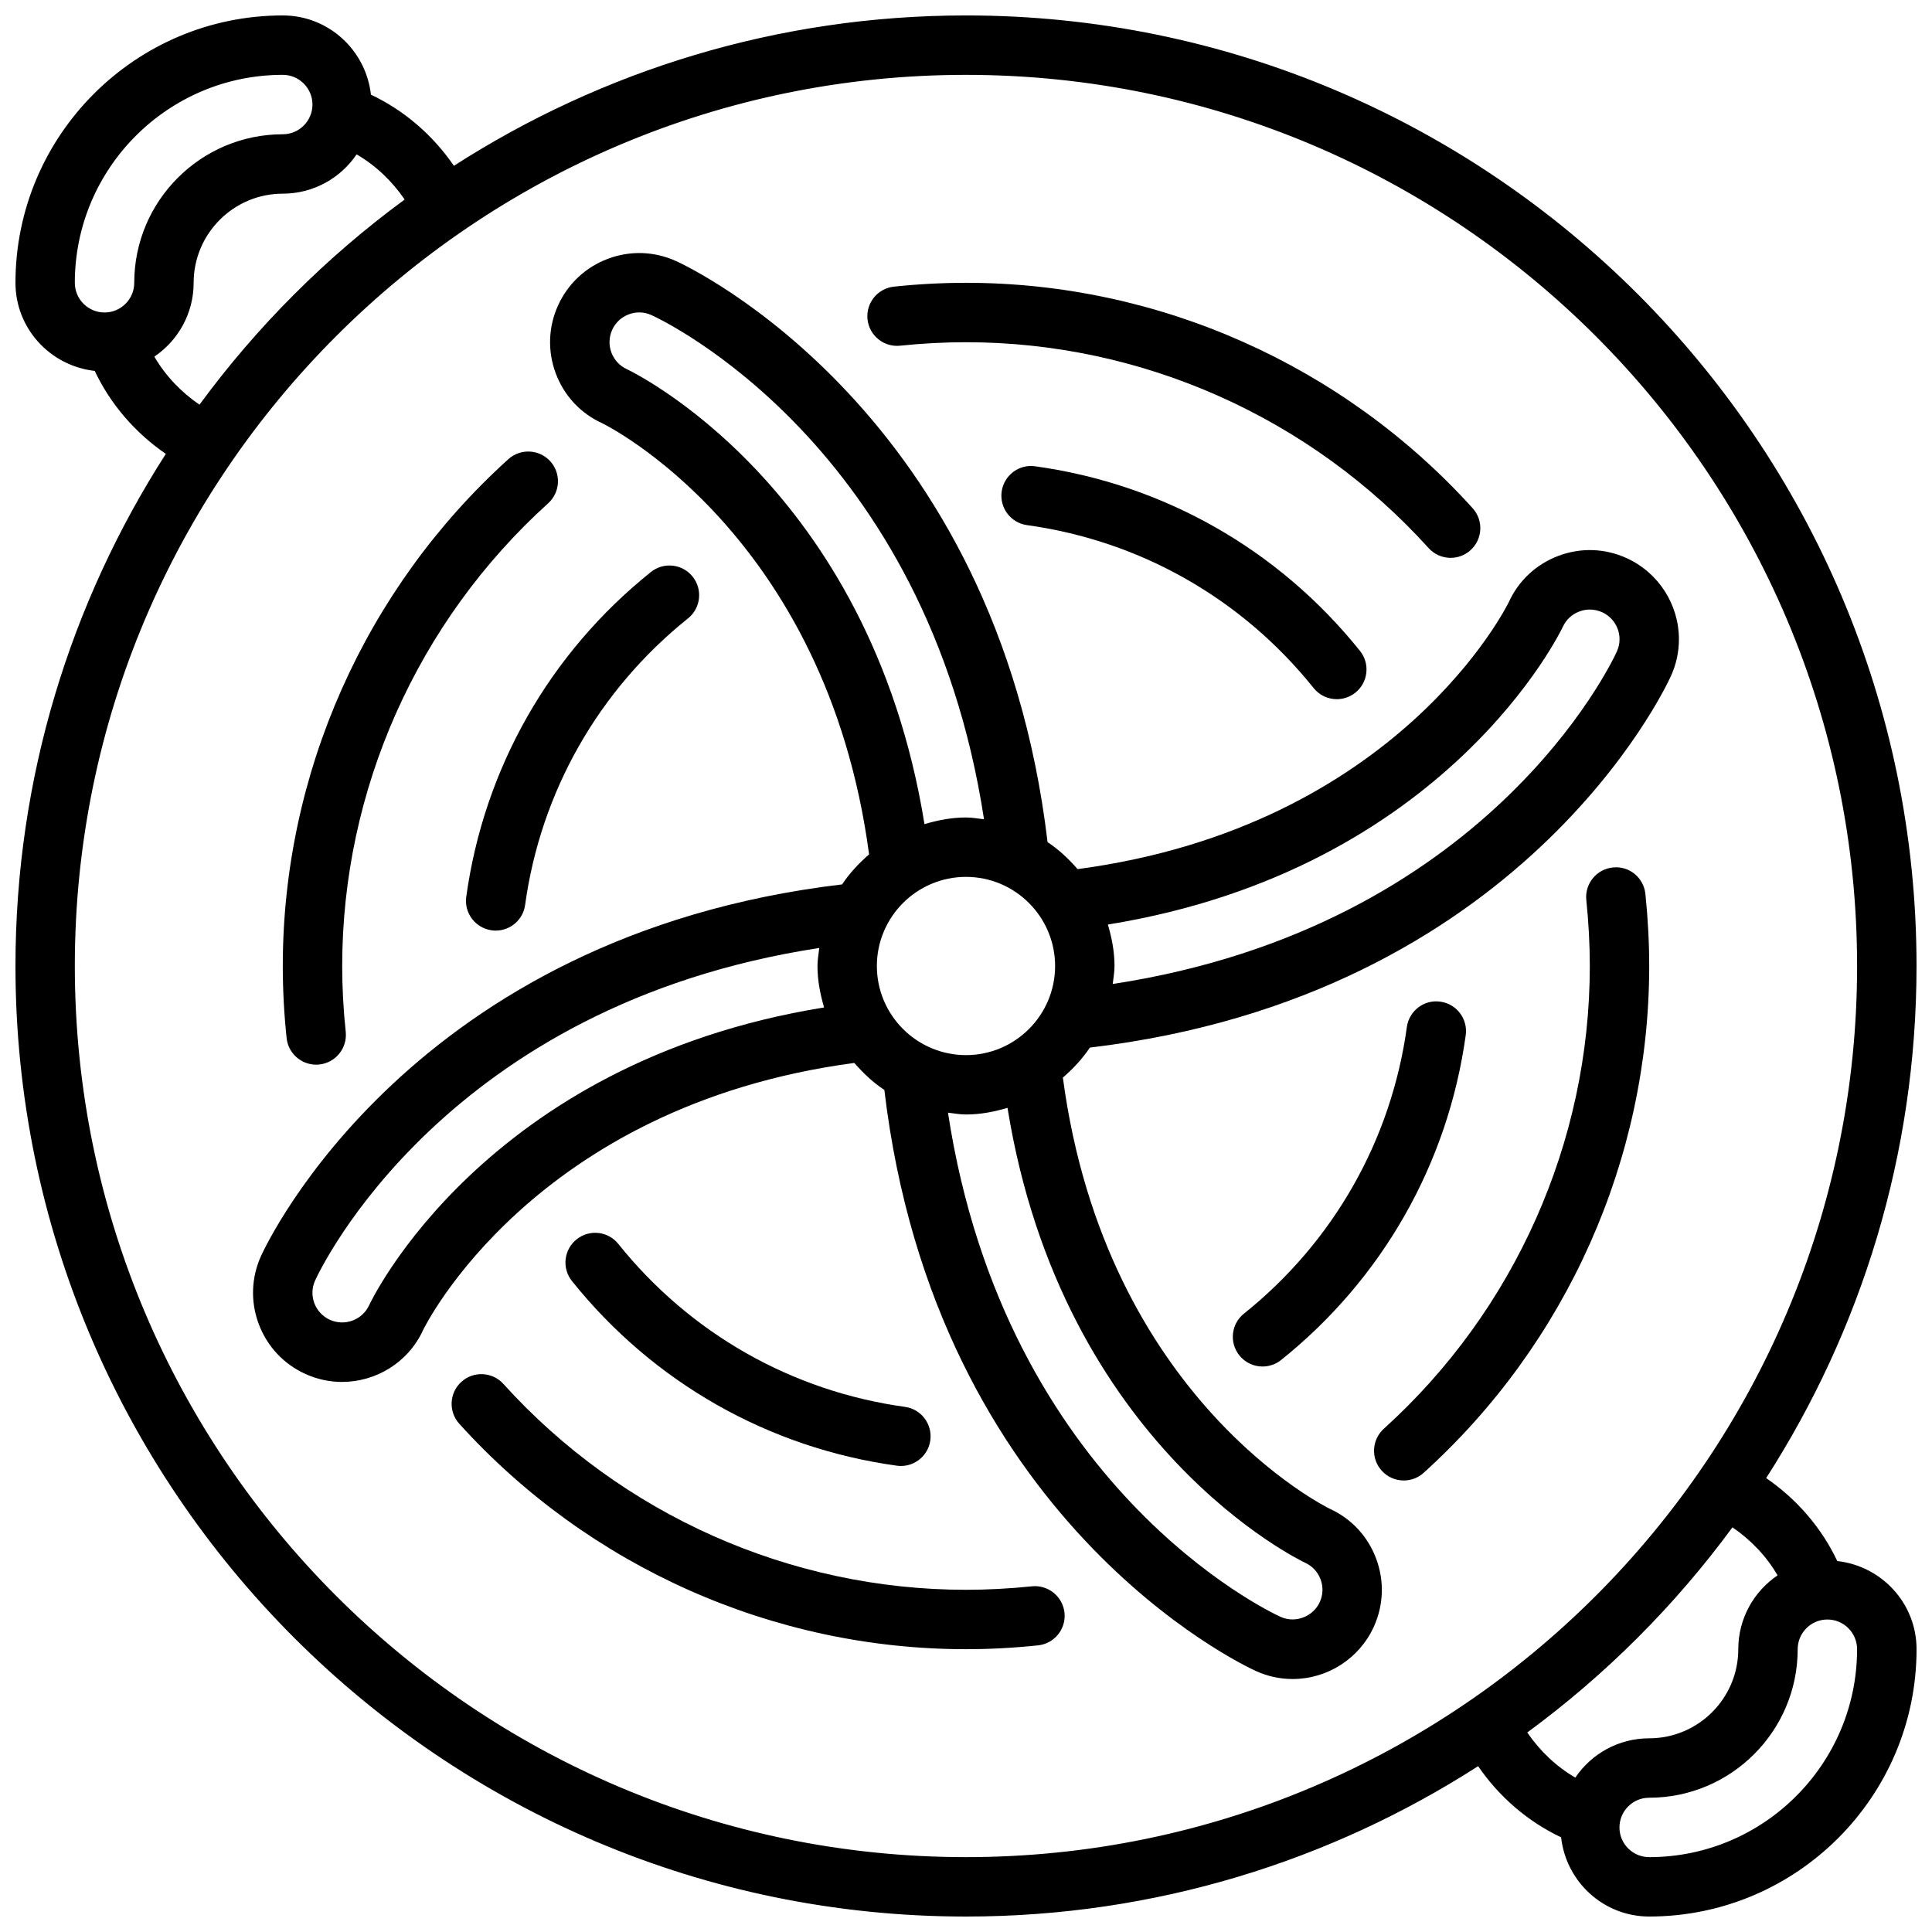 <?xml version="1.0" encoding="UTF-8"?>
<!-- Uploaded to: ICON Repo, www.iconrepo.com, Generator: ICON Repo Mixer Tools -->
<svg width="800px" height="800px" version="1.1" viewBox="144 144 512 512" xmlns="http://www.w3.org/2000/svg">
 <defs>
  <clipPath id="a">
   <path d="m148.09 148.09h503.81v503.81h-503.81z"/>
  </clipPath>
 </defs>
 <g clip-path="url(#a)">
  <path d="m630.9 557.7c-4.172-8.84-10.746-16.43-18.852-21.988 25.18-39.203 39.852-85.758 39.852-135.71 0-138.89-113-251.91-251.9-251.91-49.957 0-96.512 14.672-135.71 39.848-5.551-8.102-13.145-14.672-21.988-18.852-1.32-11.77-11.23-20.996-23.355-20.996-39.059 0-70.848 31.781-70.848 70.848 0 12.129 9.219 22.035 21.004 23.355 4.172 8.84 10.746 16.43 18.844 21.988-25.176 39.203-39.848 85.758-39.848 135.71 0 138.9 113 251.91 251.91 251.91 49.957 0 96.512-14.672 135.71-39.848 5.551 8.102 13.145 14.672 21.988 18.852 1.316 11.766 11.223 20.992 23.352 20.992 39.062 0 70.848-31.781 70.848-70.848 0-12.129-9.219-22.035-21-23.355zm-467.07-338.76c0-30.379 24.719-55.105 55.105-55.105 4.336 0 7.871 3.527 7.871 7.871 0 4.348-3.531 7.875-7.871 7.875-21.703 0-39.359 17.656-39.359 39.359 0 4.344-3.535 7.871-7.871 7.871-4.34 0-7.875-3.523-7.875-7.871zm21.074 19.57c6.281-4.25 10.414-11.438 10.414-19.57 0-13.02 10.598-23.617 23.617-23.617 8.141 0 15.328-4.133 19.57-10.414 5.078 2.953 9.391 7.078 12.738 11.965-20.773 15.25-39.125 33.598-54.379 54.371-4.883-3.344-9.008-7.656-11.961-12.734zm-21.074 161.49c0-130.22 105.95-236.16 236.16-236.16s236.16 105.94 236.16 236.16c0 130.22-105.94 236.16-236.16 236.16s-236.16-105.94-236.16-236.16zm384.91 203.13c20.773-15.258 39.125-33.605 54.379-54.371 4.887 3.344 9.004 7.66 11.957 12.73-6.281 4.246-10.414 11.434-10.414 19.566 0 13.02-10.598 23.617-23.617 23.617-8.141 0-15.328 4.133-19.57 10.414-5.078-2.953-9.391-7.078-12.734-11.957zm32.305 33.031c-4.336 0-7.871-3.527-7.871-7.871s3.535-7.871 7.871-7.871c21.703 0 39.359-17.656 39.359-39.359 0-4.344 3.535-7.871 7.871-7.871 4.336 0 7.871 3.527 7.871 7.871 0.004 30.375-24.715 55.102-55.102 55.102z"/>
 </g>
 <path d="m496.41 543.84c-0.605-0.277-59.379-29.094-70.738-114.26 2.707-2.356 5.164-4.961 7.148-7.957 114.15-13.531 152.39-94.953 153.98-98.441 1.418-3.109 2.133-6.391 2.133-9.77 0-9.242-5.441-17.68-13.855-21.5-5.738-2.629-12.164-2.832-18.059-0.613-5.902 2.211-10.598 6.598-13.18 12.281-0.285 0.605-29.125 59.395-114.26 70.746-2.356-2.707-4.961-5.172-7.965-7.156-13.523-114.14-94.945-152.39-98.434-153.98-5.746-2.613-12.164-2.832-18.066-0.613-5.902 2.211-10.605 6.598-13.211 12.336-2.613 5.746-2.824 12.156-0.613 18.066 2.219 5.902 6.598 10.598 12.289 13.18 0.605 0.277 59.379 29.094 70.738 114.26-2.707 2.356-5.164 4.961-7.148 7.957-114.14 13.531-152.39 94.953-153.98 98.441-2.613 5.738-2.832 12.156-0.621 18.059 2.211 5.918 6.598 10.613 12.344 13.227 3.164 1.441 6.481 2.125 9.738 2.125 8.973-0.008 17.562-5.141 21.5-13.801 0.293-0.605 29.078-59.379 114.25-70.738 2.356 2.707 4.961 5.172 7.965 7.156 13.523 114.14 94.945 152.39 98.441 153.98 3.109 1.418 6.391 2.133 9.762 2.133 9.242 0 17.688-5.441 21.508-13.855 2.613-5.738 2.824-12.156 0.613-18.066-2.211-5.922-6.59-10.605-12.281-13.195zm-120.03-143.84c0-13.02 10.598-23.617 23.617-23.617s23.617 10.598 23.617 23.617-10.598 23.617-23.617 23.617c-13.023-0.004-23.617-10.598-23.617-23.617zm181.77-89.844c0.867-1.914 2.434-3.379 4.402-4.109 1.969-0.746 4.102-0.66 6.023 0.195 2.809 1.273 4.621 4.094 4.621 7.172 0 1.117-0.242 2.203-0.715 3.258-1.402 3.086-34.449 72.934-133.6 88.098 0.184-1.582 0.477-3.133 0.477-4.769 0-3.84-0.723-7.477-1.754-10.988 89.926-14.543 120.23-78.18 120.54-78.855zm-248-68.309c-1.914-0.867-3.379-2.441-4.117-4.41s-0.66-4.109 0.203-6.016c0.867-1.922 2.434-3.387 4.402-4.117 1.969-0.754 4.102-0.668 6.031 0.211 3.086 1.402 72.941 34.449 88.105 133.6-1.578-0.184-3.137-0.477-4.773-0.477-3.84 0-7.484 0.723-11.004 1.762-14.543-90.102-78.188-120.24-78.848-120.55zm-68.301 248c-0.875 1.914-2.441 3.379-4.41 4.109-1.969 0.738-4.102 0.66-6.016-0.195-1.914-0.875-3.379-2.434-4.117-4.41-0.738-1.969-0.66-4.102 0.211-6.023 1.402-3.086 34.449-72.941 133.6-88.105-0.184 1.582-0.477 3.133-0.477 4.773 0 3.84 0.723 7.477 1.754 10.988-90.242 14.562-120.25 78.207-120.54 78.863zm251.91 78.711c-1.73 3.824-6.438 5.738-10.43 3.906-3.086-1.402-72.941-34.449-88.105-133.6 1.582 0.195 3.141 0.488 4.781 0.488 3.84 0 7.484-0.723 10.996-1.762 14.547 90.094 78.184 120.24 78.848 120.54 1.914 0.867 3.379 2.441 4.117 4.41 0.738 1.965 0.668 4.106-0.207 6.012z"/>
 <path d="m274.29 390.54c0.363 0.055 0.723 0.078 1.086 0.078 3.863 0 7.242-2.852 7.785-6.793 4.133-29.992 19.469-56.961 43.172-75.949 3.394-2.715 3.938-7.676 1.219-11.059-2.715-3.41-7.676-3.938-11.066-1.219-26.859 21.516-44.234 52.09-48.926 86.09-0.582 4.285 2.426 8.262 6.731 8.852z"/>
 <path d="m516.83 416.18c-4.133 29.992-19.469 56.961-43.172 75.949-3.394 2.715-3.938 7.676-1.219 11.059 1.551 1.945 3.84 2.953 6.148 2.953 1.723 0 3.465-0.566 4.922-1.73 26.859-21.516 44.234-52.09 48.926-86.09 0.59-4.305-2.418-8.281-6.723-8.871-4.301-0.629-8.285 2.418-8.883 6.731z"/>
 <path d="m418.32 267.57c-4.281-0.629-8.281 2.41-8.871 6.723-0.59 4.305 2.418 8.281 6.723 8.871 29.992 4.141 56.961 19.477 75.949 43.172 1.551 1.945 3.84 2.953 6.148 2.953 1.723 0 3.465-0.566 4.922-1.73 3.394-2.715 3.938-7.676 1.219-11.059-21.523-26.871-52.098-44.246-86.09-48.93z"/>
 <path d="m381.67 532.42c0.363 0.055 0.723 0.078 1.086 0.078 3.863 0 7.242-2.852 7.785-6.793 0.59-4.305-2.418-8.281-6.723-8.871-29.992-4.141-56.961-19.477-75.949-43.172-2.723-3.41-7.676-3.945-11.066-1.219-3.394 2.715-3.945 7.676-1.219 11.059 21.52 26.859 52.086 44.234 86.086 48.918z"/>
 <path d="m382.55 235.61c5.848-0.605 11.715-0.918 17.445-0.918 46.562 0 91.246 19.875 122.6 54.555 1.551 1.715 3.691 2.59 5.84 2.59 1.883 0 3.769-0.668 5.273-2.039 3.227-2.914 3.473-7.887 0.559-11.117-34.328-37.961-83.277-59.734-134.27-59.734-6.273 0-12.699 0.34-19.09 1.016-4.32 0.457-7.461 4.32-7.008 8.652 0.449 4.312 4.34 7.461 8.652 6.996z"/>
 <path d="m227.78 426.15c0.277 0 0.551-0.016 0.836-0.047 4.32-0.457 7.453-4.328 7.008-8.652-0.625-5.84-0.938-11.711-0.938-17.449 0-46.578 19.895-91.277 54.586-122.63 3.227-2.922 3.481-7.894 0.559-11.125-2.914-3.211-7.894-3.473-11.117-0.559-37.984 34.336-59.773 83.293-59.773 134.31 0 6.289 0.34 12.715 1.016 19.105 0.426 4.035 3.844 7.043 7.824 7.043z"/>
 <path d="m580.05 380.9c-0.457-4.32-4.305-7.504-8.652-7.008-4.32 0.457-7.461 4.32-7.008 8.652 0.609 5.856 0.926 11.73 0.926 17.453 0 46.578-19.895 91.277-54.586 122.63-3.227 2.922-3.481 7.894-0.559 11.125 1.551 1.715 3.691 2.59 5.84 2.59 1.883 0 3.769-0.668 5.273-2.031 37.984-34.34 59.773-83.297 59.773-134.31 0-6.269-0.348-12.691-1.008-19.098z"/>
 <path d="m417.45 564.39c-5.856 0.605-11.727 0.922-17.449 0.922-46.562 0-91.246-19.883-122.6-54.562-2.914-3.211-7.887-3.481-11.125-0.551-3.227 2.914-3.473 7.887-0.559 11.117 34.336 37.965 83.277 59.738 134.28 59.738 6.273 0 12.699-0.34 19.098-1.016 4.32-0.457 7.461-4.32 7.008-8.652-0.461-4.32-4.371-7.445-8.656-6.996z"/>
</svg>